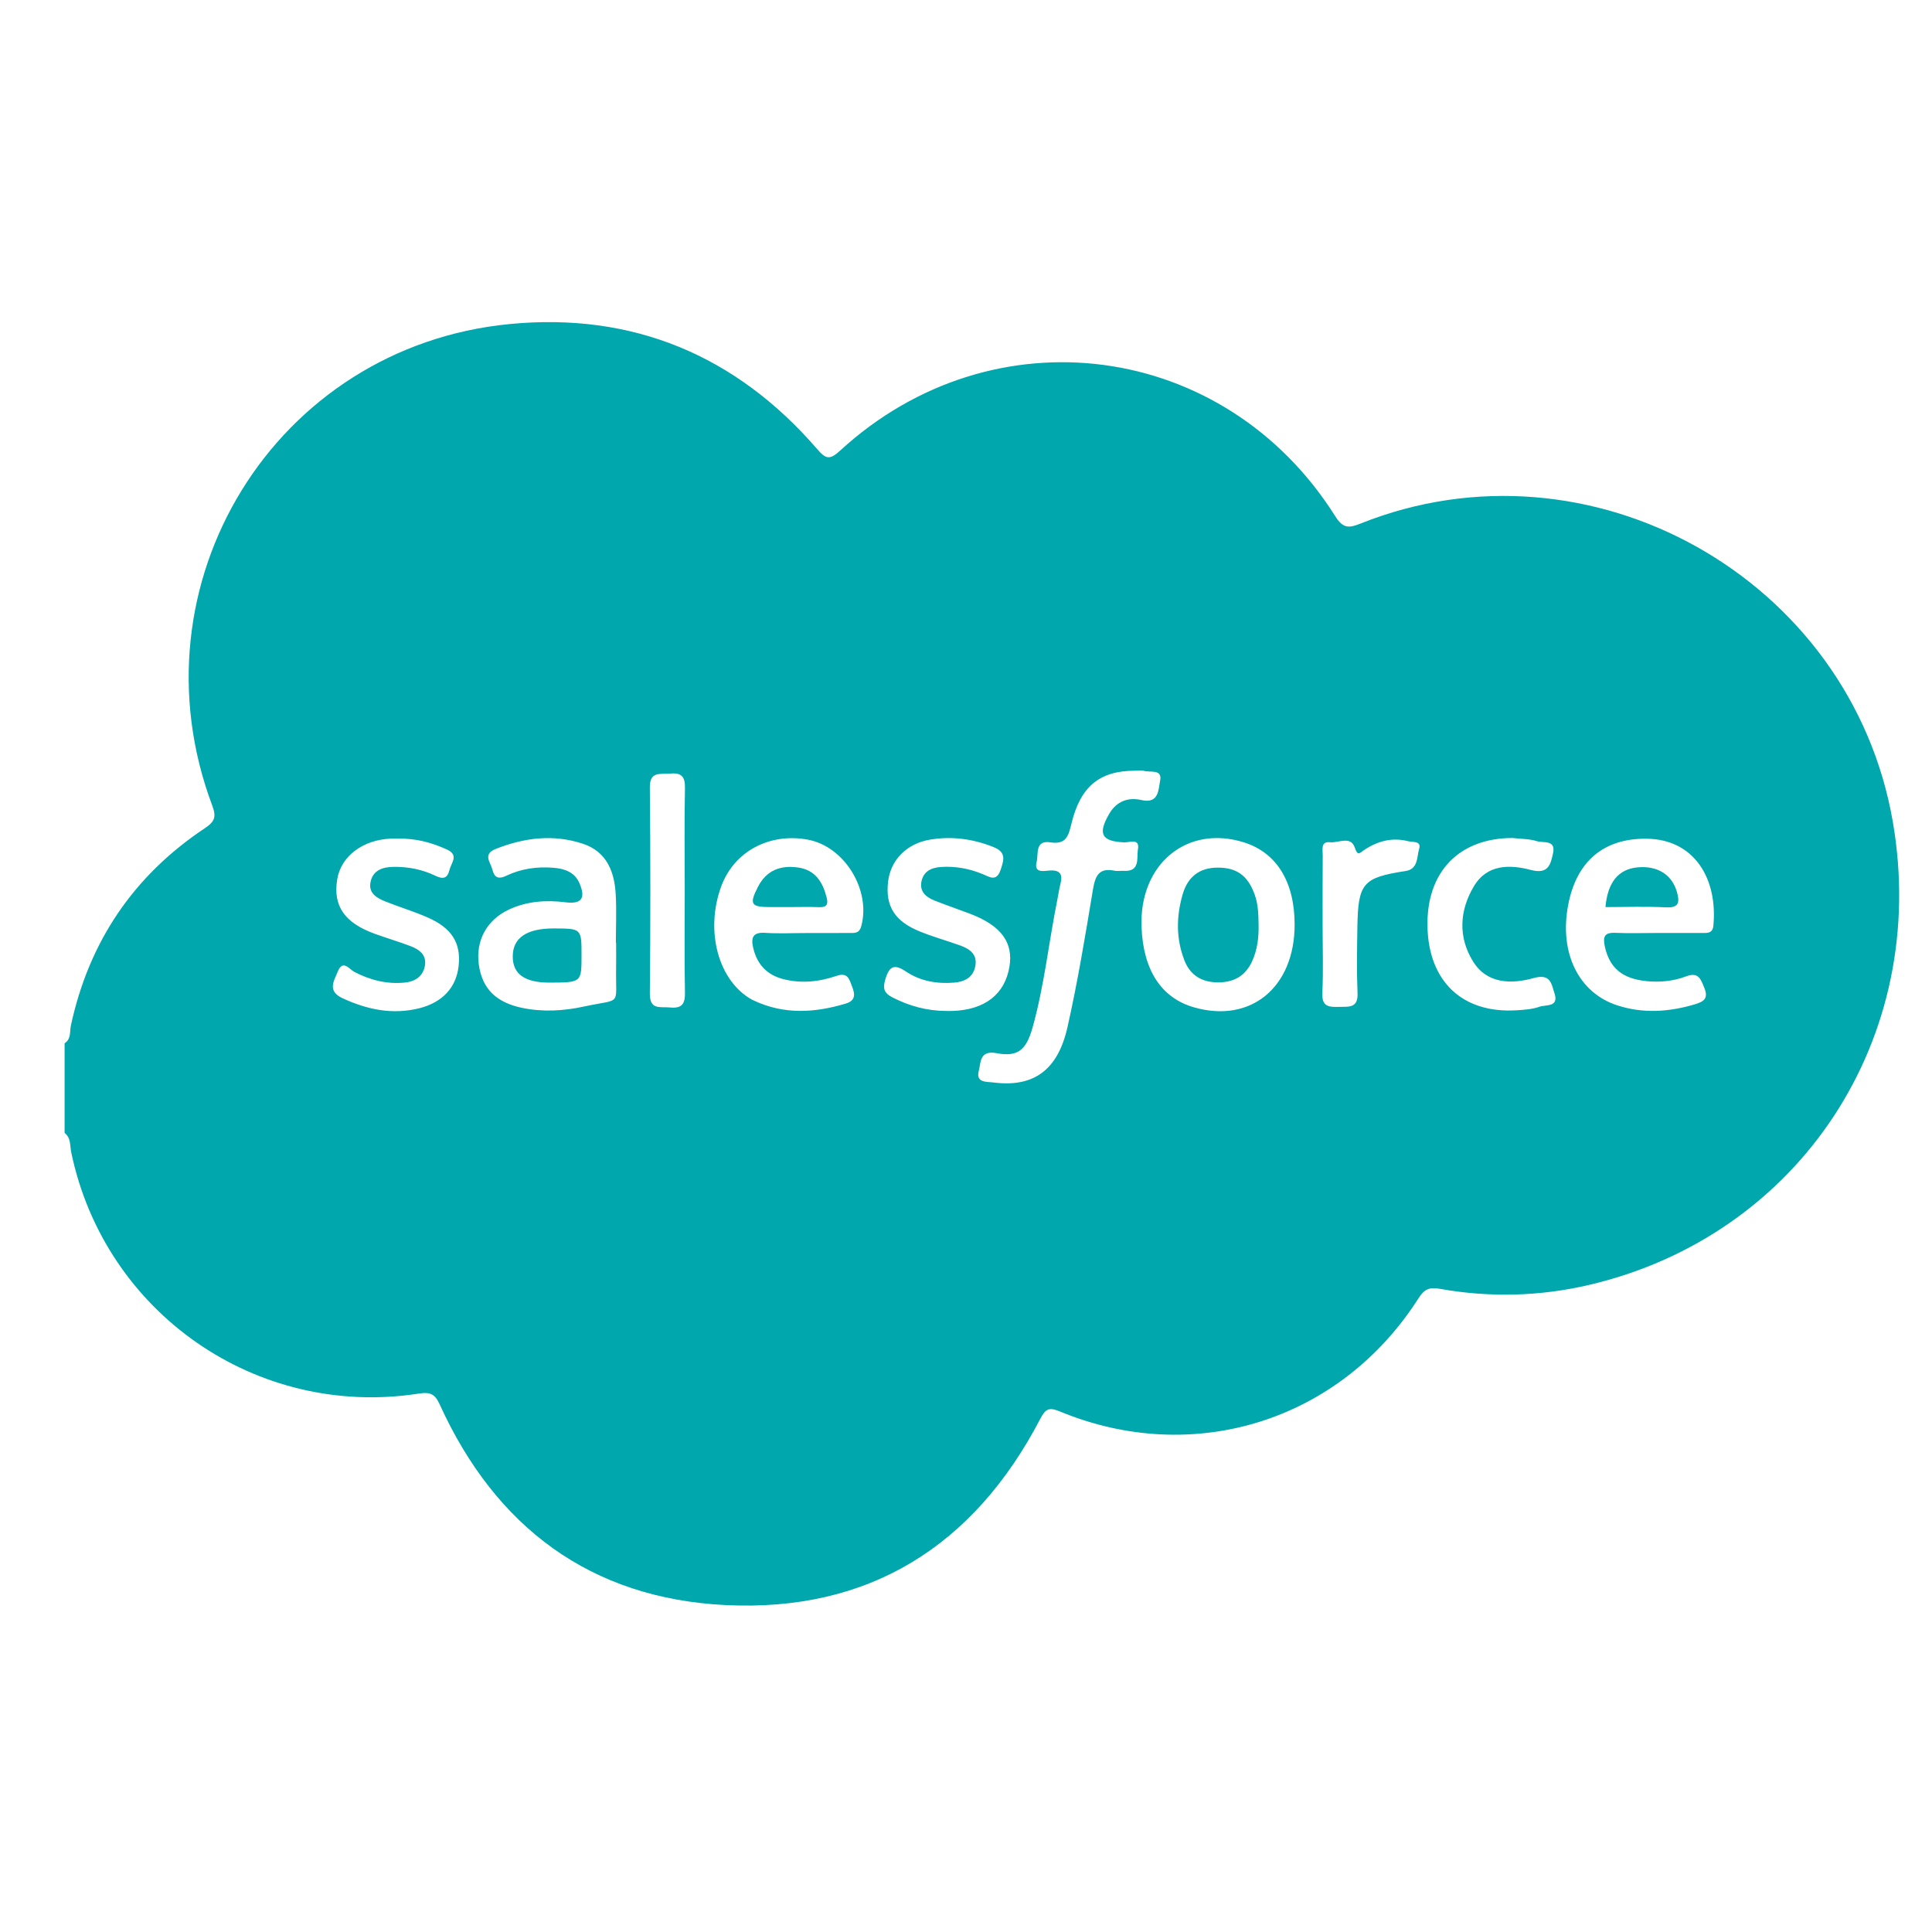 <?xml version="1.0" encoding="UTF-8"?> <svg xmlns="http://www.w3.org/2000/svg" width="50" height="50" viewBox="0 0 50 50" fill="none"><path d="M48.988 21.279C47.905 14.967 41.154 11.175 35.212 13.549C34.912 13.669 34.76 13.683 34.558 13.363C31.699 8.82 25.7 8.025 21.74 11.664C21.472 11.91 21.372 11.882 21.147 11.621C19.049 9.193 16.37 8.079 13.194 8.386C7.113 8.971 3.341 15.116 5.493 20.848C5.603 21.142 5.557 21.263 5.304 21.432C3.456 22.663 2.302 24.37 1.834 26.544C1.802 26.697 1.845 26.892 1.672 26.999C1.672 27.773 1.672 28.545 1.672 29.319C1.838 29.448 1.808 29.65 1.843 29.82C2.706 33.974 6.638 36.717 10.837 36.066C11.144 36.019 11.256 36.078 11.382 36.352C12.827 39.526 15.287 41.366 18.773 41.539C22.48 41.724 25.201 40.017 26.917 36.729C27.047 36.481 27.129 36.403 27.424 36.526C30.897 37.966 34.687 36.77 36.709 33.602C36.856 33.372 36.979 33.305 37.259 33.354C38.551 33.584 39.844 33.553 41.123 33.254C46.586 31.976 49.946 26.857 48.988 21.279ZM11.87 24.991C11.812 25.552 11.454 25.945 10.842 26.096C10.151 26.265 9.502 26.129 8.865 25.834C8.462 25.647 8.644 25.385 8.741 25.145C8.872 24.817 9.045 25.088 9.171 25.153C9.58 25.365 10.005 25.473 10.466 25.43C10.737 25.404 10.944 25.276 10.996 24.996C11.048 24.712 10.85 24.572 10.623 24.485C10.32 24.37 10.009 24.279 9.706 24.169C8.916 23.883 8.617 23.45 8.726 22.763C8.822 22.162 9.381 21.735 10.117 21.703C10.194 21.699 10.272 21.703 10.284 21.703C10.775 21.693 11.168 21.807 11.556 21.98C11.889 22.128 11.679 22.323 11.633 22.511C11.579 22.737 11.467 22.761 11.264 22.663C10.927 22.5 10.562 22.43 10.185 22.434C9.898 22.438 9.647 22.524 9.588 22.834C9.533 23.118 9.756 23.244 9.978 23.332C10.336 23.475 10.707 23.586 11.059 23.74C11.692 24.015 11.932 24.402 11.87 24.991ZM15.118 26.048C14.591 26.163 14.052 26.196 13.509 26.083C12.848 25.945 12.479 25.593 12.392 24.965C12.306 24.344 12.597 23.802 13.182 23.534C13.643 23.323 14.131 23.288 14.632 23.351C15.046 23.403 15.162 23.253 15.001 22.867C14.878 22.572 14.617 22.482 14.327 22.458C13.905 22.423 13.489 22.48 13.107 22.663C12.889 22.767 12.793 22.705 12.742 22.502C12.695 22.316 12.486 22.106 12.827 21.971C13.569 21.677 14.325 21.583 15.088 21.837C15.7 22.041 15.903 22.558 15.935 23.149C15.958 23.564 15.939 23.983 15.939 24.399C15.941 24.399 15.943 24.399 15.945 24.399C15.945 24.615 15.949 24.832 15.945 25.048C15.927 26.062 16.114 25.834 15.118 26.048ZM17.721 23.044C17.721 23.924 17.709 24.804 17.727 25.683C17.733 25.984 17.647 26.104 17.337 26.073C17.087 26.048 16.813 26.149 16.818 25.71C16.835 23.936 16.835 22.16 16.818 20.387C16.813 19.949 17.083 20.044 17.335 20.021C17.639 19.991 17.734 20.098 17.727 20.406C17.708 21.285 17.721 22.166 17.721 23.044ZM22.29 23.968C22.237 24.166 22.11 24.144 21.975 24.145C21.605 24.148 21.235 24.147 20.864 24.147C20.51 24.147 20.154 24.165 19.801 24.142C19.48 24.121 19.431 24.271 19.493 24.531C19.589 24.941 19.829 25.216 20.241 25.331C20.72 25.463 21.193 25.411 21.651 25.255C21.951 25.152 21.982 25.358 22.056 25.543C22.135 25.742 22.134 25.9 21.887 25.973C21.081 26.215 20.283 26.262 19.498 25.889C19.485 25.882 19.47 25.876 19.457 25.869C18.59 25.384 18.241 24.095 18.665 22.94C18.996 22.038 19.909 21.546 20.907 21.73C21.855 21.905 22.543 23.031 22.29 23.968ZM24.659 26.163C24.598 26.165 24.535 26.163 24.475 26.163C23.988 26.16 23.534 26.036 23.099 25.814C22.877 25.701 22.841 25.58 22.913 25.342C23.018 24.996 23.146 24.941 23.453 25.147C23.821 25.393 24.252 25.467 24.694 25.43C24.961 25.407 25.178 25.302 25.238 25.017C25.305 24.708 25.107 24.562 24.857 24.471C24.509 24.346 24.151 24.247 23.809 24.108C23.157 23.845 22.913 23.454 22.982 22.829C23.044 22.266 23.453 21.832 24.072 21.729C24.63 21.636 25.175 21.708 25.707 21.92C26.031 22.049 25.992 22.23 25.899 22.503C25.79 22.826 25.623 22.701 25.439 22.625C25.092 22.48 24.73 22.413 24.355 22.437C24.104 22.453 23.896 22.549 23.846 22.82C23.798 23.083 23.97 23.219 24.183 23.305C24.483 23.424 24.79 23.529 25.092 23.643C25.903 23.948 26.23 24.386 26.124 25.019C26.006 25.73 25.489 26.133 24.659 26.163ZM29.45 21.981C29.413 22.197 29.519 22.567 29.079 22.537C29.002 22.532 28.922 22.55 28.849 22.535C28.43 22.447 28.343 22.677 28.283 23.035C28.087 24.221 27.89 25.409 27.627 26.58C27.376 27.702 26.742 28.145 25.716 28.015C25.542 27.992 25.246 28.03 25.331 27.712C25.387 27.504 25.345 27.173 25.79 27.256C26.332 27.358 26.556 27.185 26.721 26.599C27.026 25.514 27.141 24.39 27.363 23.288C27.391 23.151 27.408 23.014 27.443 22.88C27.51 22.623 27.436 22.508 27.153 22.53C27.003 22.542 26.755 22.597 26.828 22.307C26.879 22.105 26.778 21.735 27.185 21.8C27.596 21.866 27.655 21.621 27.729 21.314C27.962 20.352 28.46 19.946 29.372 19.946C29.449 19.946 29.532 19.929 29.602 19.95C29.768 19.998 30.088 19.893 30.023 20.208C29.978 20.424 29.999 20.811 29.539 20.705C29.197 20.626 28.896 20.736 28.707 21.061C28.402 21.585 28.509 21.776 29.099 21.8C29.23 21.805 29.502 21.684 29.45 21.981ZM30.904 26.071C30.056 25.829 29.585 25.109 29.543 23.99C29.481 22.359 30.722 21.335 32.198 21.802C33.038 22.068 33.501 22.818 33.505 23.917C33.51 25.549 32.373 26.49 30.904 26.071ZM36.727 21.967C36.665 22.178 36.707 22.492 36.376 22.542C35.273 22.712 35.147 22.854 35.129 23.987C35.12 24.558 35.109 25.131 35.133 25.703C35.149 26.102 34.9 26.051 34.648 26.058C34.389 26.066 34.206 26.052 34.222 25.699C34.25 25.112 34.229 24.525 34.229 23.937C34.229 23.335 34.227 22.731 34.232 22.128C34.233 21.987 34.175 21.77 34.421 21.797C34.641 21.821 34.957 21.62 35.063 21.939C35.139 22.166 35.192 22.074 35.298 22.002C35.646 21.767 36.026 21.665 36.442 21.77C36.559 21.801 36.791 21.754 36.727 21.967ZM39.84 26.055C39.656 26.12 39.447 26.134 39.249 26.146C37.853 26.232 36.975 25.406 36.943 23.985C36.911 22.57 37.756 21.691 39.139 21.687C39.352 21.712 39.575 21.706 39.777 21.77C39.939 21.821 40.273 21.725 40.192 22.085C40.129 22.369 40.073 22.633 39.623 22.515C39.077 22.372 38.485 22.359 38.141 22.942C37.769 23.568 37.735 24.251 38.117 24.874C38.48 25.468 39.115 25.473 39.691 25.312C40.13 25.189 40.149 25.459 40.23 25.705C40.351 26.076 40.003 25.995 39.84 26.055ZM44.342 23.958C44.322 24.165 44.174 24.145 44.037 24.145C43.666 24.147 43.295 24.145 42.923 24.145C42.553 24.145 42.181 24.158 41.81 24.142C41.516 24.128 41.478 24.246 41.535 24.505C41.657 25.048 41.983 25.332 42.623 25.393C42.966 25.426 43.31 25.391 43.628 25.271C43.956 25.146 44.013 25.332 44.109 25.569C44.22 25.845 44.088 25.924 43.864 25.991C43.197 26.19 42.527 26.236 41.859 26.02C40.847 25.694 40.344 24.648 40.587 23.405C40.806 22.282 41.511 21.694 42.611 21.706C43.855 21.718 44.457 22.747 44.342 23.958Z" fill="#00A7AD"></path><path d="M15.05 24.722C15.05 25.426 15.05 25.426 14.233 25.43C13.586 25.432 13.272 25.214 13.27 24.76C13.267 24.272 13.628 24.025 14.341 24.028C15.05 24.031 15.05 24.031 15.05 24.722Z" fill="#00A7AD"></path><path d="M41.549 23.475C41.607 22.832 41.882 22.498 42.371 22.448C42.894 22.395 43.278 22.638 43.402 23.097C43.47 23.346 43.455 23.5 43.118 23.482C42.597 23.455 42.074 23.475 41.549 23.475Z" fill="#00A7AD"></path><path d="M20.417 23.475C20.248 23.475 20.078 23.476 19.91 23.475C19.433 23.474 19.389 23.394 19.615 22.953C19.835 22.523 20.199 22.386 20.654 22.451C21.101 22.514 21.292 22.828 21.394 23.228C21.44 23.408 21.394 23.483 21.201 23.477C20.94 23.467 20.679 23.475 20.417 23.475Z" fill="#00A7AD"></path><path d="M32.572 23.932C32.579 24.258 32.542 24.576 32.405 24.877C32.232 25.256 31.934 25.424 31.525 25.424C31.112 25.424 30.807 25.246 30.656 24.863C30.434 24.3 30.44 23.721 30.607 23.146C30.737 22.697 31.035 22.453 31.519 22.454C32.015 22.454 32.3 22.668 32.474 23.16C32.563 23.412 32.568 23.671 32.572 23.932Z" fill="#00A7AD"></path></svg> 